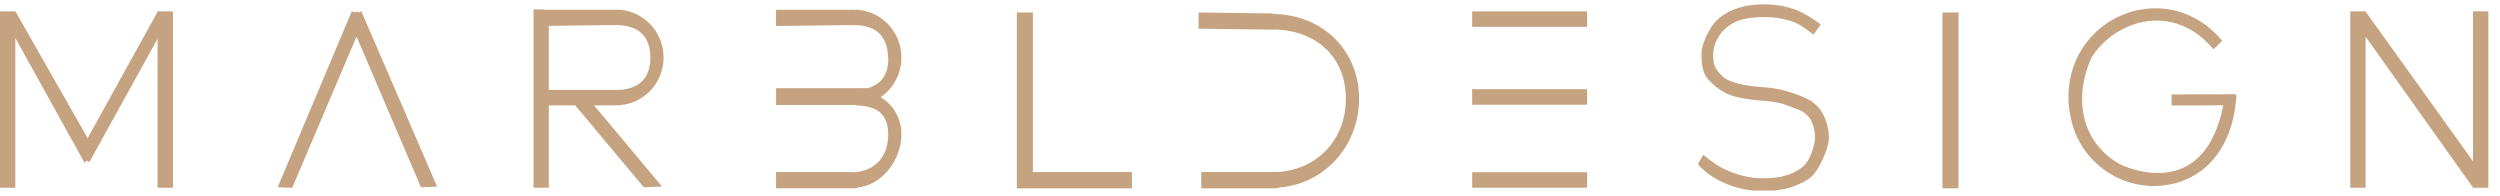 <?xml version="1.0" encoding="UTF-8"?> <svg xmlns="http://www.w3.org/2000/svg" width="1150" height="90" viewBox="0 0 1150 90" fill="none"><g clip-path="url(#clip0_2057_3)"><g clip-path="url(#clip1_2057_3)"><path fill-rule="evenodd" clip-rule="evenodd" d="M74.209 5.195L74.206 5.201H72.623L72.615 5.195L72.612 5.201H72.473V5.452L40.321 63.551L7.113 5.266L7.053 5.286V5.201H5.523L5.52 5.195L5.511 5.201H0V86.356H7.053V17.481L37.157 71.754L37.104 71.849L37.277 71.967L38.846 74.796L40.032 73.879L41.08 74.607L42.562 71.924L42.841 71.709L42.761 71.566L72.472 17.841V86.354H79.556V5.201H74.218L74.209 5.195ZM284.614 48.493V48.438C284.254 48.458 283.898 48.492 283.535 48.493H284.614ZM167.596 8.387L167.582 8.375L166.207 5.195L164.883 5.786L164.269 5.195L164.01 5.808L163.746 5.195L163.127 5.786L161.807 5.195L160.501 8.295L160.412 8.381L160.44 8.444L127.76 86.061L131.955 86.394L132.037 86.205L134.416 86.394L164.015 16.81L193.635 86.128L196.03 85.971L196.098 86.128L201.062 85.803L167.592 8.397L167.596 8.387ZM283.535 48.493H283.446V48.498C283.477 48.496 283.506 48.494 283.535 48.493ZM475.141 5.744H467.755V86.628H520.693V79.152H475.141V5.744ZM414.652 26.459C414.652 14.289 404.889 4.421 392.848 4.421V4.494H393.904V4.629H392.848V4.494H356.976V11.96L391.636 11.547V11.623H394.83C403.486 12.229 408.164 16.944 408.564 26.46C408.887 34.154 405.291 38.801 399.117 40.552H393.393V40.564H356.998V48.312H393.393V48.353L394.413 48.438C393.896 48.473 393.376 48.498 392.85 48.498C402.779 48.498 408.566 51.825 408.566 61.862C408.566 71.829 402.854 78.492 393.05 79.239L393.082 79.515H392.851V79.261C392.919 79.256 392.982 79.244 393.05 79.239L393.039 79.142H356.979V86.608H393.907L393.899 86.54H394.262V86.277C405.64 85.356 414.655 73.553 414.655 61.863C414.655 54.288 410.87 48.207 405.111 44.693V44.684C408.06 42.648 410.47 39.925 412.132 36.75C413.794 33.575 414.659 30.043 414.652 26.459ZM393.391 41.393C393.21 41.383 393.031 41.369 392.847 41.369C393.033 41.369 393.21 41.358 393.391 41.352V41.393ZM979.825 86.628H987.211V5.744H979.825V86.628ZM1113.27 43.312C1108.93 43.478 1102.29 43.355 1097.95 43.355V43.389C1093.86 43.389 1089.35 43.421 1085.26 43.421C1085.18 43.421 1085.22 45.016 1085.25 47.973C1085.26 48.619 1085.28 48.519 1085.28 48.519C1092.29 48.519 1098.71 48.581 1105.73 48.456C1107.56 48.299 1108.5 48.416 1108.97 48.561C1109.02 48.278 1109.09 48.012 1109.14 47.724C1109.06 48.17 1109.09 48.453 1109.15 48.625C1109.6 48.827 1109.29 49.021 1109.15 48.625C1109.09 48.6 1109.03 48.579 1108.97 48.561C1102.51 81.276 1080.74 83.493 1062.43 76.039C1043.68 66.246 1039.75 45.238 1048.52 26.213C1060.46 8.1 1086.98 1.511 1104.49 22.702L1108.53 18.764C1093.21 0.468 1070.69 0.549 1055.7 10.55C1040.63 20.604 1034.33 38.95 1039.63 57.37C1044.96 75.901 1063.48 87.93 1082.45 85.182C1101.54 82.416 1112.8 67.038 1114.75 47.201C1114.77 44.432 1116.17 43.2 1113.27 43.312ZM1223.89 5.201V74.193L1174.48 5.312V5.201H1174.4L1174.24 4.972L1173.95 5.201H1167.43V86.356H1174.48V16.879L1223.89 86.3V86.356H1223.93L1224.11 86.611L1224.46 86.356H1230.95V5.201H1223.89ZM763.493 12.347H816.341V5.201H763.493V12.347ZM914.939 44.279C911.381 42.883 905.221 40.6 898.596 40.207C892.66 39.875 886.707 38.957 883.309 37.678C879.91 36.401 879.06 35.708 876.767 33.109C874.475 30.512 874.307 27.536 874.361 24.759C874.426 21.314 876.211 16.181 880.56 12.623C884.905 9.069 890.057 7.84 898.357 7.84C902.231 7.84 906.164 8.459 910.156 9.697C914.147 10.938 917.299 13.526 920.541 15.924L923.842 11.215C920.759 8.898 915.552 5.494 911.284 4.095C907.075 2.708 902.671 2.001 898.239 2C892.073 2 886.895 2.959 882.704 4.877C878.513 6.795 875.43 9.351 873.455 12.546C871.478 15.742 868.96 20.804 868.96 24.639C868.96 29.514 869.442 33.409 871.931 36.325C874.42 39.24 878.21 42.173 881.767 43.57C885.325 44.969 891.507 46.007 897.763 46.399C904.569 46.758 907.981 48.304 911.341 49.581C914.701 50.858 915.996 51.23 918.29 53.785C920.582 56.343 921.281 61.563 921.264 63.32C921.251 64.589 919.836 73.329 915.448 76.804C911.059 80.281 905.789 82.018 897.172 82.018C891.559 82.018 886.262 80.681 881.283 78.562C876.303 76.447 873.694 74.37 869.78 71.174L867.355 75.522C870.202 79.039 875.037 82.365 880.333 84.564C885.63 86.762 891.282 87.859 897.291 87.859C903.615 87.859 908.891 86.92 913.121 85.044C919.465 82.228 920.491 80.63 922.55 77.432C924.603 74.238 927.628 67.157 927.628 63.322C927.628 58.528 925.637 52.696 923.187 49.858C920.734 47.024 918.496 45.679 914.939 44.279ZM673.024 6.469V6.377H671.664V6.177L637.63 5.738V13.204L671.664 13.641V13.401H671.704V13.566C691.14 13.566 705.397 25.759 705.397 45.403C705.397 64.146 692.39 77.87 674.319 79.096V79.088H671.244V79.148H638.867V86.625H673.324V86.534H674.317V86.276C695.432 84.91 711.483 67.143 711.483 45.401C711.486 23.217 694.773 7.098 673.024 6.469ZM763.493 48.19H816.341V41.044H763.493V48.19ZM763.493 86.356H816.341V79.21H763.493V86.356ZM284.614 48.431V48.438L284.672 48.431H285.277V48.368C296.455 47.425 305.249 38.003 305.249 26.46C305.249 14.29 295.487 4.423 283.446 4.423V4.495H283.478V4.631H283.446V4.495L249.997 4.494V4.318H245.419V86.373H249.997V86.356H252.447V48.493H264.61L296.15 86.127L304.542 85.802L273.274 48.493H283.446V48.431H284.614ZM252.447 41.378V11.898L283.446 11.521V11.2H283.478V11.52L283.446 11.521V11.55C293.375 11.55 299.162 16.424 299.162 26.459C299.162 36.494 293.375 41.369 283.446 41.369V41.377H284.614V41.437H283.446V41.377L252.447 41.378Z" fill="#C6A380"></path></g></g><g clip-path="url(#clip2_2057_3)"><g clip-path="url(#clip3_2057_3)"><path fill-rule="evenodd" clip-rule="evenodd" d="M-12.09 5.195L-12.094 5.201H-13.677L-13.684 5.195L-13.687 5.201H-13.826V5.452L-45.978 63.551L-79.186 5.266L-79.246 5.286V5.201H-80.776L-80.779 5.195L-80.788 5.201H-86.299V86.356H-79.246V17.481L-49.142 71.754L-49.195 71.849L-49.022 71.967L-47.453 74.796L-46.267 73.879L-45.219 74.607L-43.736 71.924L-43.458 71.709L-43.538 71.566L-13.827 17.841V86.354H-6.743V5.201H-12.081L-12.09 5.195ZM198.315 48.493V48.438C197.955 48.458 197.599 48.492 197.236 48.493H198.315ZM81.297 8.387L81.283 8.375L79.908 5.195L78.584 5.786L77.97 5.195L77.711 5.808L77.447 5.195L76.828 5.786L75.508 5.195L74.202 8.295L74.113 8.381L74.141 8.444L41.461 86.061L45.656 86.394L45.737 86.205L48.117 86.394L77.716 16.81L107.336 86.128L109.731 85.971L109.799 86.128L114.763 85.803L81.293 8.397L81.297 8.387ZM197.236 48.493H197.147V48.498C197.178 48.496 197.207 48.494 197.236 48.493ZM388.842 5.744H381.456V86.628H434.394V79.152H388.842V5.744ZM328.353 26.459C328.353 14.289 318.59 4.421 306.549 4.421V4.494H307.604V4.629H306.549V4.494H270.677V11.96L305.337 11.547V11.623H308.531C317.187 12.229 321.865 16.944 322.265 26.46C322.588 34.154 318.992 38.801 312.818 40.552H307.094V40.564H270.699V48.312H307.094V48.353L308.114 48.438C307.597 48.473 307.077 48.498 306.551 48.498C316.479 48.498 322.267 51.825 322.267 61.862C322.267 71.829 316.555 78.492 306.751 79.239L306.783 79.515H306.552V79.261C306.62 79.256 306.683 79.244 306.751 79.239L306.74 79.142H270.68V86.608H307.608L307.6 86.54H307.963V86.277C319.341 85.356 328.356 73.553 328.356 61.863C328.356 54.288 324.571 48.207 318.812 44.693V44.684C321.761 42.648 324.171 39.925 325.833 36.75C327.495 33.575 328.36 30.043 328.353 26.459ZM307.092 41.393C306.911 41.383 306.732 41.369 306.548 41.369C306.734 41.369 306.911 41.358 307.092 41.352V41.393ZM893.526 86.628H900.912V5.744H893.526V86.628ZM1026.97 43.312C1022.64 43.478 1015.99 43.355 1011.65 43.355V43.389C1007.57 43.389 1003.05 43.421 998.963 43.421C998.879 43.421 998.92 45.016 998.95 47.973C998.958 48.619 998.976 48.519 998.976 48.519C1005.99 48.519 1012.41 48.581 1019.44 48.456C1021.26 48.299 1022.2 48.416 1022.67 48.561C1022.72 48.278 1022.79 48.012 1022.84 47.724C1022.76 48.17 1022.79 48.453 1022.85 48.625C1023.3 48.827 1022.99 49.021 1022.85 48.625C1022.79 48.6 1022.73 48.579 1022.67 48.561C1016.21 81.276 994.443 83.493 976.135 76.039C957.38 66.246 953.456 45.238 962.226 26.213C974.156 8.1 1000.69 1.511 1018.19 22.702L1022.23 18.764C1006.91 0.468 984.396 0.549 969.402 10.55C954.329 20.604 948.03 38.95 953.328 57.37C958.657 75.901 977.178 87.93 996.147 85.182C1015.24 82.416 1026.5 67.038 1028.45 47.201C1028.47 44.432 1029.87 43.2 1026.97 43.312ZM1137.59 5.201V74.193L1088.18 5.312V5.201H1088.1L1087.94 4.972L1087.65 5.201H1081.13V86.356H1088.19V16.879L1137.6 86.3V86.356H1137.63L1137.81 86.611L1138.16 86.356H1144.65V5.201H1137.59ZM677.194 12.347H730.042V5.201H677.194V12.347ZM828.64 44.279C825.082 42.883 818.922 40.6 812.296 40.207C806.361 39.875 800.408 38.957 797.01 37.678C793.611 36.401 792.761 35.708 790.468 33.109C788.176 30.512 788.008 27.536 788.062 24.759C788.127 21.314 789.912 16.181 794.261 12.623C798.606 9.069 803.758 7.84 812.058 7.84C815.932 7.84 819.865 8.459 823.857 9.697C827.848 10.938 831 13.526 834.242 15.924L837.543 11.215C834.46 8.898 829.253 5.494 824.985 4.095C820.776 2.708 816.372 2.001 811.939 2C805.774 2 800.595 2.959 796.405 4.877C792.214 6.795 789.131 9.351 787.156 12.546C785.179 15.742 782.661 20.804 782.661 24.639C782.661 29.514 783.143 33.409 785.632 36.325C788.121 39.24 791.911 42.173 795.468 43.57C799.026 44.969 805.208 46.007 811.464 46.399C818.27 46.758 821.682 48.304 825.042 49.581C828.402 50.858 829.697 51.23 831.991 53.785C834.283 56.343 834.981 61.563 834.965 63.32C834.952 64.589 833.537 73.329 829.149 76.804C824.76 80.281 819.49 82.018 810.873 82.018C805.26 82.018 799.963 80.681 794.983 78.562C790.004 76.447 787.395 74.37 783.481 71.174L781.056 75.522C783.902 79.039 788.738 82.365 794.034 84.564C799.331 86.762 804.983 87.859 810.992 87.859C817.316 87.859 822.592 86.92 826.822 85.044C833.166 82.228 834.192 80.63 836.251 77.432C838.304 74.238 841.329 67.157 841.329 63.322C841.329 58.528 839.338 52.696 836.888 49.858C834.435 47.024 832.197 45.679 828.64 44.279ZM586.725 6.469V6.377H585.365V6.177L551.331 5.738V13.204L585.365 13.641V13.401H585.405V13.566C604.841 13.566 619.098 25.759 619.098 45.403C619.098 64.146 606.091 77.87 588.02 79.096V79.088H584.945V79.148H552.568V86.625H587.025V86.534H588.018V86.276C609.133 84.91 625.184 67.143 625.184 45.401C625.187 23.217 608.474 7.098 586.725 6.469ZM677.194 48.19H730.042V41.044H677.194V48.19ZM677.194 86.356H730.042V79.21H677.194V86.356ZM198.315 48.431V48.438L198.373 48.431H198.978V48.368C210.156 47.425 218.95 38.003 218.95 26.46C218.95 14.29 209.188 4.423 197.147 4.423V4.495H197.179V4.631H197.147V4.495L163.698 4.494V4.318H159.12V86.373H163.698V86.356H166.148V48.493H178.311L209.851 86.127L218.243 85.802L186.975 48.493H197.147V48.431H198.315ZM166.148 41.378V11.898L197.147 11.521V11.2H197.179V11.52L197.147 11.521V11.55C207.076 11.55 212.863 16.424 212.863 26.459C212.863 36.494 207.076 41.369 197.147 41.369V41.377H198.315V41.437H197.147V41.377L166.148 41.378Z" fill="#C6A380"></path></g></g><defs><clipPath id="clip0_2057_3"><rect width="531.85" height="85.631" fill="white" transform="translate(0 2)"></rect></clipPath><clipPath id="clip1_2057_3"><rect width="1230.95" height="85.86" fill="white" transform="translate(0 2)"></rect></clipPath><clipPath id="clip2_2057_3"><rect width="598.749" height="85.631" fill="white" transform="translate(551.25 2)"></rect></clipPath><clipPath id="clip3_2057_3"><rect width="1230.95" height="85.86" fill="white" transform="translate(-86.299 2)"></rect></clipPath></defs></svg> 